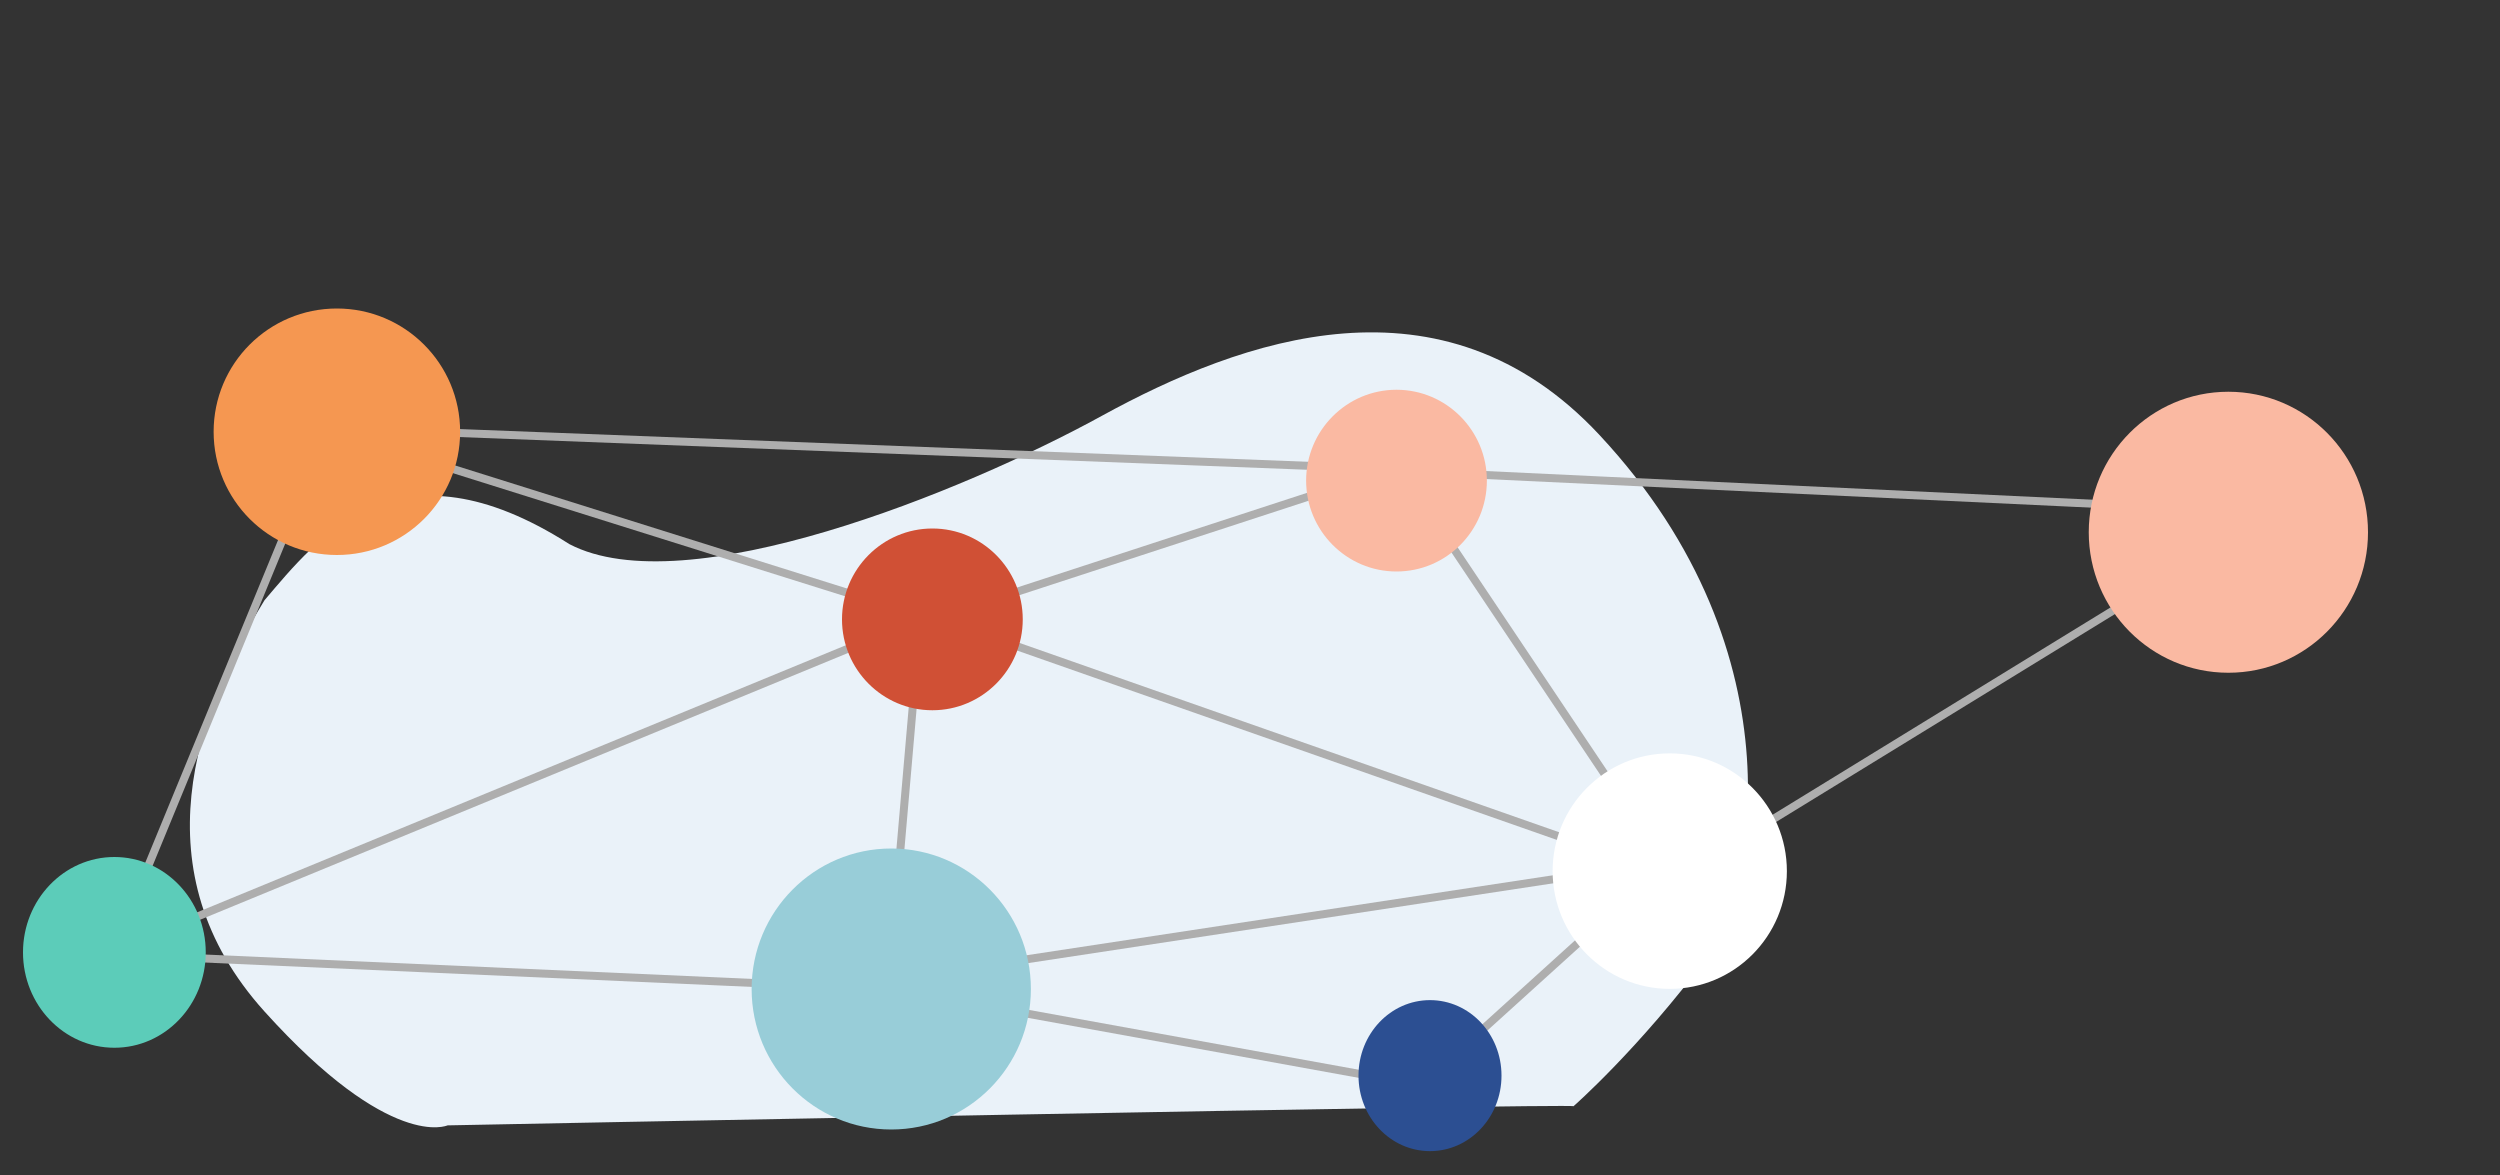 <?xml version="1.0" encoding="UTF-8"?><svg id="Layer_2" xmlns="http://www.w3.org/2000/svg" width="200" height="94" xmlns:xlink="http://www.w3.org/1999/xlink" viewBox="0 0 200 94"><rect x="0" y="0" width="200" height="94" fill="#333333" stroke="none"/><defs><style>.cls-1,.cls-2{fill:none;}.cls-3{fill:#5cccb9;}.cls-4{fill:#fff;}.cls-5{fill:#d05035;}.cls-2{stroke:#aeaeae;stroke-miterlimit:10;stroke-width:.64px;}.cls-6{fill:#2c4f92;}.cls-7{fill:#f59751;}.cls-8{fill:#eaf2f9;}.cls-9{clip-path:url(#clippath);}.cls-10{fill:#fab9a2;}.cls-11{fill:#98cdd8;}</style><clipPath id="clippath"><rect class="cls-1" x="-1.98" y="23.41" width="191.43" height="70.59"/></clipPath></defs><g class="cls-9"><path class="cls-8" d="M125.89,88.49s5.22-4.58,10.72-11.96c3.41-4.58,7.85-24.03-8.66-41.74-12.58-13.49-28.65-7.64-39.79-1.53-11.13,6.11-33.34,15.11-42.61,10.27-13.73-8.75-20.06-.6-24.39,4.49-5.49,8.97-10.1,21.69,0,32.9,10.1,11.2,14.64,9.11,14.64,9.11,0,0,90.3-1.78,90.09-1.53h0Z"/><path class="cls-2" d="M27.1,34.65l47.49,14.91"/><path class="cls-2" d="M112.38,37.21l-37.79,12.34"/><path class="cls-2" d="M71.3,79.12l42.39,7.69,19.72-17.86-58.17,8.84"/><path class="cls-2" d="M73.6,48.98l58.83,20.64"/><path class="cls-2" d="M137.35,68.29l40.42-24.8"/><path class="cls-2" d="M8.86,76.56l17.42-42.32,85.77,3.31,21.53,32.16"/><path class="cls-2" d="M11.82,76.48l59.48,2.65"/><path class="cls-2" d="M71.15,78.1l2.54-29.25"/><path class="cls-2" d="M114.35,37.79l64.74,3.06"/><path class="cls-2" d="M8.83,76.19l64.87-26.71"/><path class="cls-3" d="M9.15,68.56c4.04,0,7.31,3.42,7.31,7.63s-3.27,7.63-7.31,7.63-7.31-3.42-7.31-7.63,3.27-7.63,7.31-7.63Z"/><path class="cls-7" d="M26.95,24.68c5.44,0,9.86,4.41,9.86,9.86s-4.41,9.86-9.86,9.86-9.86-4.41-9.86-9.86,4.41-9.86,9.86-9.86Z"/><path class="cls-10" d="M178.27,31.34c6.17,0,11.17,5.03,11.17,11.24s-5,11.24-11.17,11.24-11.17-5.03-11.17-11.24,5-11.24,11.17-11.24Z"/><path class="cls-11" d="M71.3,67.88c6.17,0,11.17,5.03,11.17,11.24s-5,11.24-11.17,11.24-11.17-5.03-11.17-11.24,5-11.24,11.17-11.24Z"/><path class="cls-10" d="M111.72,31.18c3.99,0,7.23,3.26,7.23,7.27s-3.24,7.27-7.23,7.27-7.23-3.26-7.23-7.27,3.24-7.27,7.23-7.27Z"/><path class="cls-5" d="M74.59,42.28c3.99,0,7.23,3.26,7.23,7.27s-3.24,7.27-7.23,7.27-7.23-3.26-7.23-7.27,3.24-7.27,7.23-7.27Z"/><path class="cls-6" d="M114.4,80.01c3.16,0,5.72,2.7,5.72,6.04s-2.56,6.04-5.72,6.04-5.72-2.7-5.72-6.04,2.56-6.04,5.72-6.04Z"/><path class="cls-4" d="M133.58,60.27c5.17,0,9.37,4.22,9.37,9.42s-4.19,9.42-9.37,9.42-9.37-4.22-9.37-9.42,4.19-9.42,9.37-9.42Z"/></g></svg>